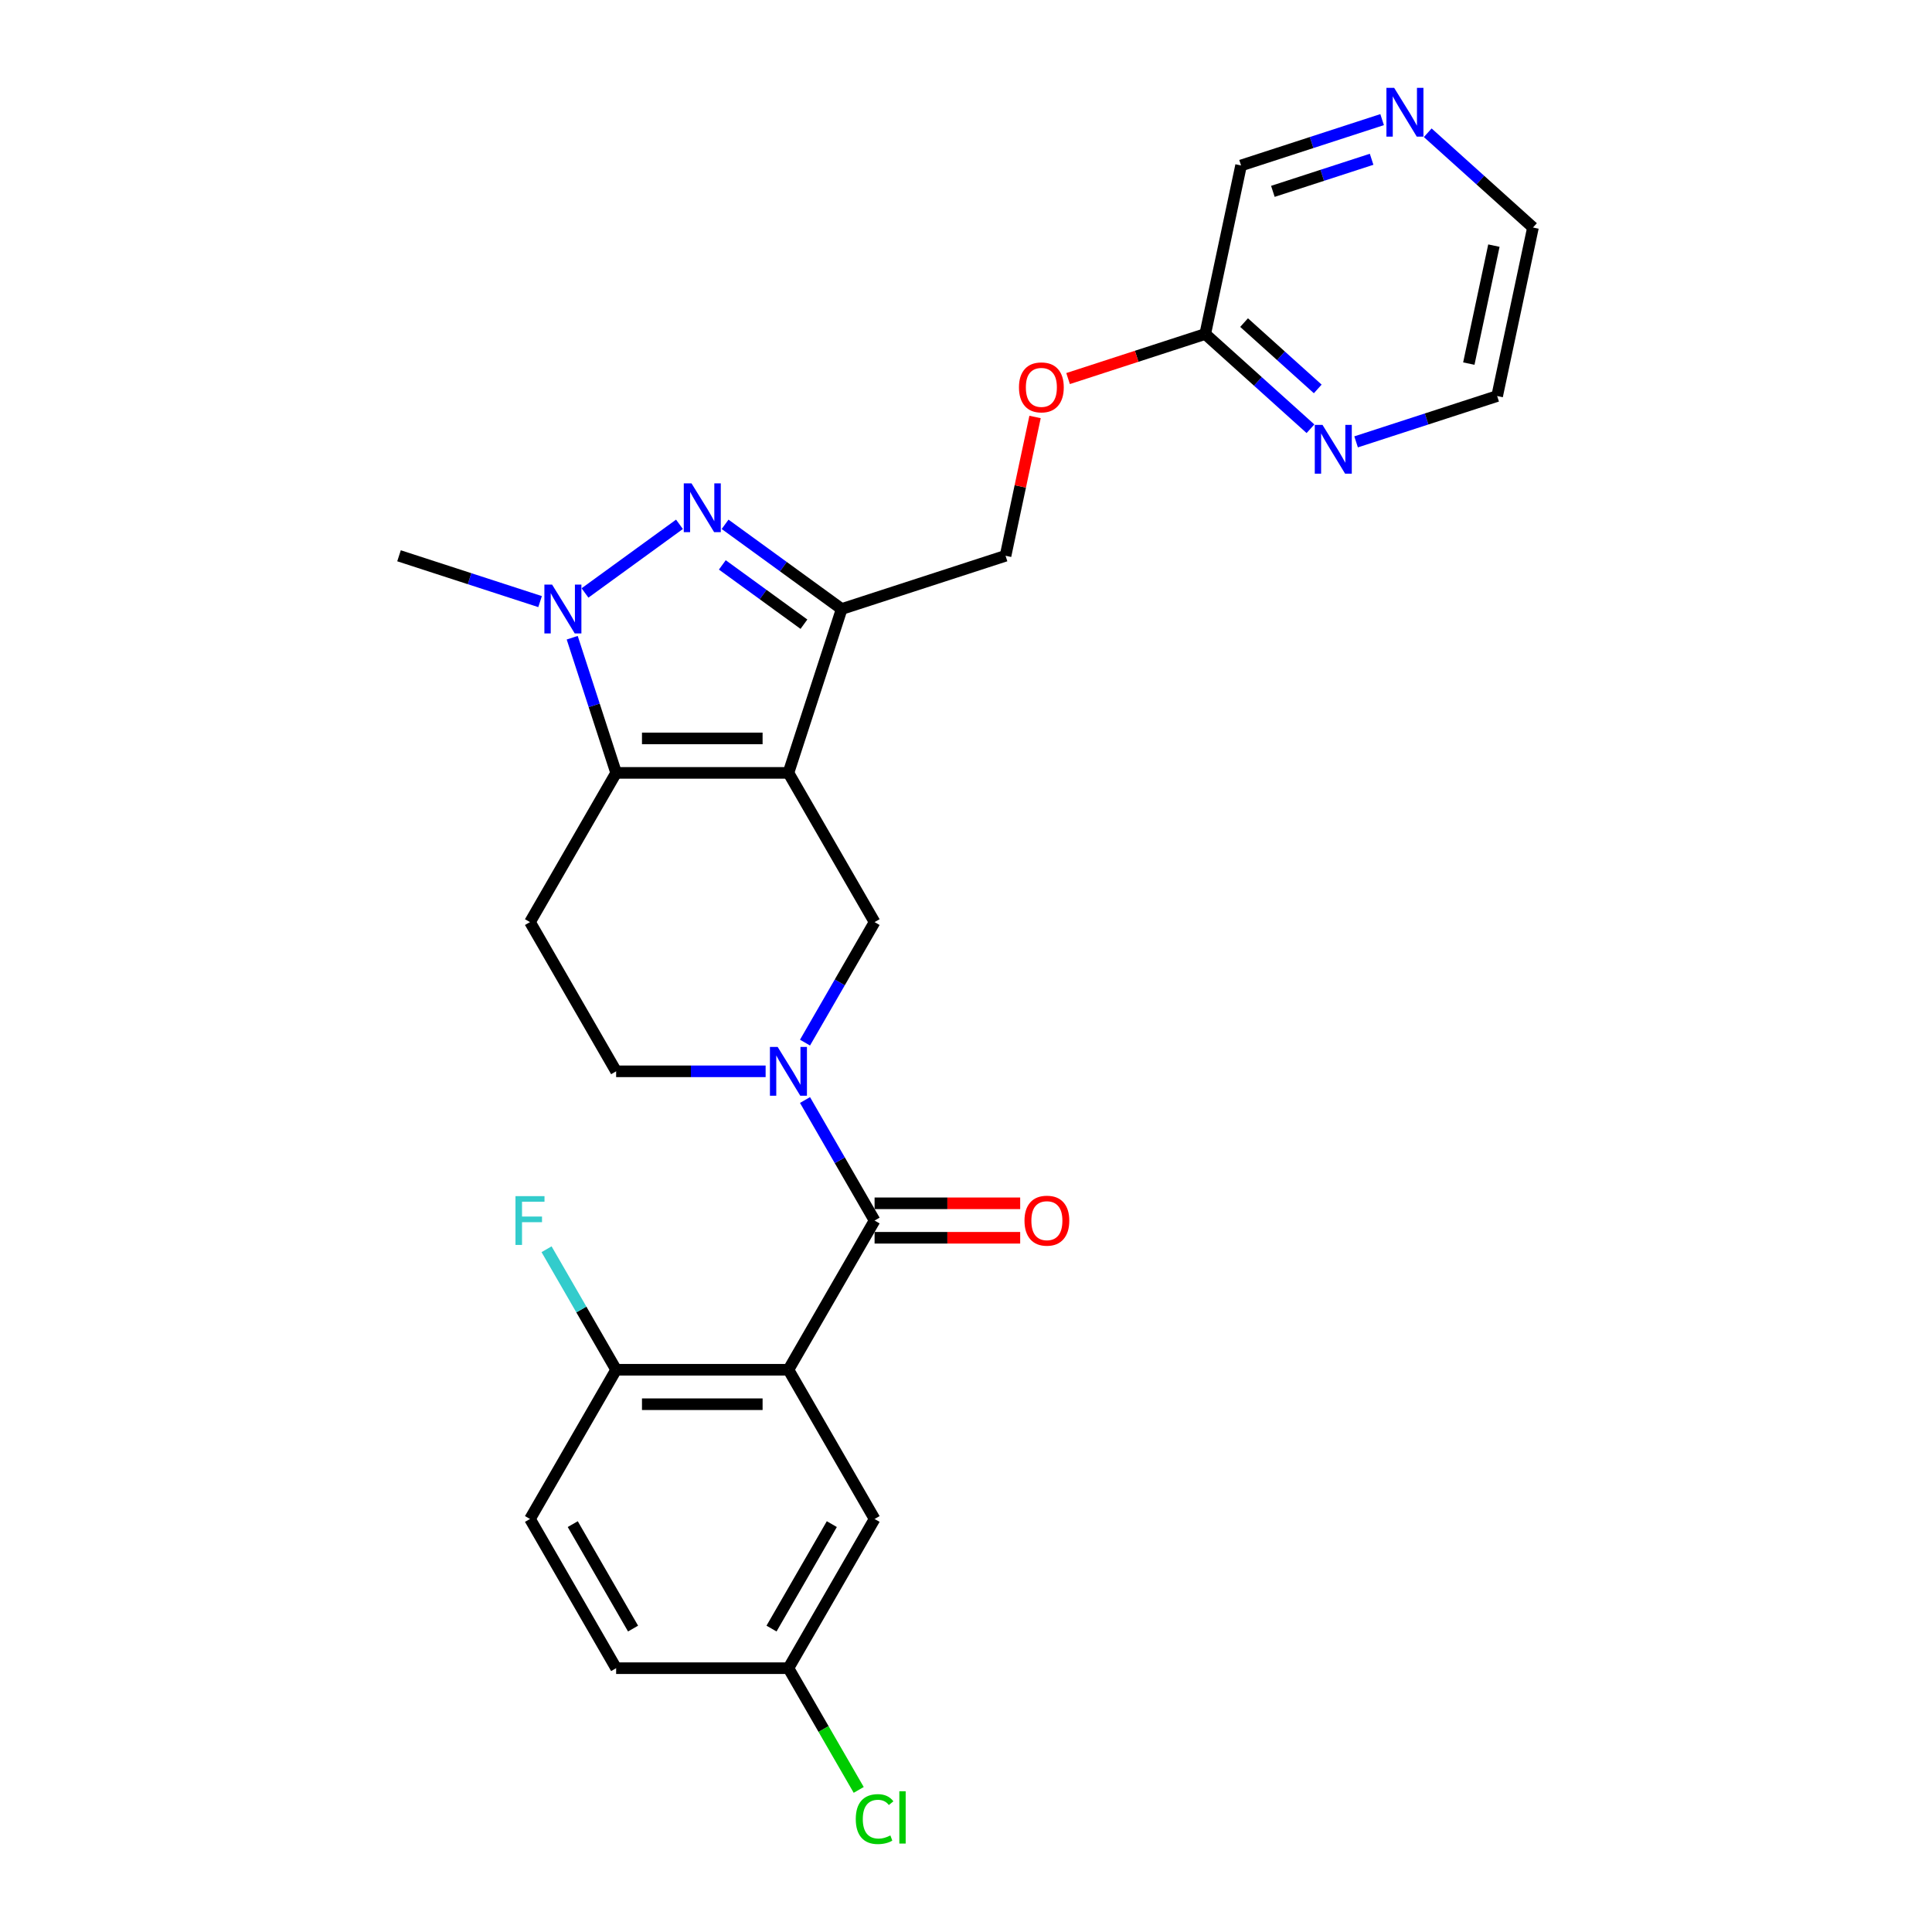 <?xml version='1.0' encoding='iso-8859-1'?>
<svg version='1.1' baseProfile='full'
              xmlns='http://www.w3.org/2000/svg'
                      xmlns:rdkit='http://www.rdkit.org/xml'
                      xmlns:xlink='http://www.w3.org/1999/xlink'
                  xml:space='preserve'
width='1000px' height='1000px' viewBox='0 0 1000 1000'>
<!-- END OF HEADER -->
<rect style='opacity:1.0;fill:#FFFFFF;stroke:none' width='1000' height='1000' x='0' y='0'> </rect>
<path class='bond-0' d='M 408.094,400.045 L 318.911,400.045' style='fill:none;fill-rule:evenodd;stroke:#000000;stroke-width:6px;stroke-linecap:butt;stroke-linejoin:miter;stroke-opacity:1' />
<path class='bond-0' d='M 394.716,382.209 L 332.288,382.209' style='fill:none;fill-rule:evenodd;stroke:#000000;stroke-width:6px;stroke-linecap:butt;stroke-linejoin:miter;stroke-opacity:1' />
<path class='bond-2' d='M 408.094,400.045 L 435.653,315.227' style='fill:none;fill-rule:evenodd;stroke:#000000;stroke-width:6px;stroke-linecap:butt;stroke-linejoin:miter;stroke-opacity:1' />
<path class='bond-7' d='M 408.094,400.045 L 452.685,477.28' style='fill:none;fill-rule:evenodd;stroke:#000000;stroke-width:6px;stroke-linecap:butt;stroke-linejoin:miter;stroke-opacity:1' />
<path class='bond-3' d='M 318.911,400.045 L 307.545,365.065' style='fill:none;fill-rule:evenodd;stroke:#000000;stroke-width:6px;stroke-linecap:butt;stroke-linejoin:miter;stroke-opacity:1' />
<path class='bond-3' d='M 307.545,365.065 L 296.18,330.085' style='fill:none;fill-rule:evenodd;stroke:#0000FF;stroke-width:6px;stroke-linecap:butt;stroke-linejoin:miter;stroke-opacity:1' />
<path class='bond-8' d='M 318.911,400.045 L 274.32,477.28' style='fill:none;fill-rule:evenodd;stroke:#000000;stroke-width:6px;stroke-linecap:butt;stroke-linejoin:miter;stroke-opacity:1' />
<path class='bond-1' d='M 375.31,271.386 L 405.481,293.307' style='fill:none;fill-rule:evenodd;stroke:#0000FF;stroke-width:6px;stroke-linecap:butt;stroke-linejoin:miter;stroke-opacity:1' />
<path class='bond-1' d='M 405.481,293.307 L 435.653,315.227' style='fill:none;fill-rule:evenodd;stroke:#000000;stroke-width:6px;stroke-linecap:butt;stroke-linejoin:miter;stroke-opacity:1' />
<path class='bond-1' d='M 373.877,292.392 L 394.997,307.737' style='fill:none;fill-rule:evenodd;stroke:#0000FF;stroke-width:6px;stroke-linecap:butt;stroke-linejoin:miter;stroke-opacity:1' />
<path class='bond-1' d='M 394.997,307.737 L 416.117,323.081' style='fill:none;fill-rule:evenodd;stroke:#000000;stroke-width:6px;stroke-linecap:butt;stroke-linejoin:miter;stroke-opacity:1' />
<path class='bond-27' d='M 351.694,271.386 L 302.795,306.914' style='fill:none;fill-rule:evenodd;stroke:#0000FF;stroke-width:6px;stroke-linecap:butt;stroke-linejoin:miter;stroke-opacity:1' />
<path class='bond-12' d='M 435.653,315.227 L 520.47,287.668' style='fill:none;fill-rule:evenodd;stroke:#000000;stroke-width:6px;stroke-linecap:butt;stroke-linejoin:miter;stroke-opacity:1' />
<path class='bond-20' d='M 279.544,311.391 L 243.039,299.53' style='fill:none;fill-rule:evenodd;stroke:#0000FF;stroke-width:6px;stroke-linecap:butt;stroke-linejoin:miter;stroke-opacity:1' />
<path class='bond-20' d='M 243.039,299.53 L 206.534,287.668' style='fill:none;fill-rule:evenodd;stroke:#000000;stroke-width:6px;stroke-linecap:butt;stroke-linejoin:miter;stroke-opacity:1' />
<path class='bond-4' d='M 452.685,631.749 L 434.678,600.56' style='fill:none;fill-rule:evenodd;stroke:#000000;stroke-width:6px;stroke-linecap:butt;stroke-linejoin:miter;stroke-opacity:1' />
<path class='bond-4' d='M 434.678,600.56 L 416.672,569.372' style='fill:none;fill-rule:evenodd;stroke:#0000FF;stroke-width:6px;stroke-linecap:butt;stroke-linejoin:miter;stroke-opacity:1' />
<path class='bond-6' d='M 452.685,631.749 L 408.094,708.983' style='fill:none;fill-rule:evenodd;stroke:#000000;stroke-width:6px;stroke-linecap:butt;stroke-linejoin:miter;stroke-opacity:1' />
<path class='bond-13' d='M 452.685,640.667 L 490.365,640.667' style='fill:none;fill-rule:evenodd;stroke:#000000;stroke-width:6px;stroke-linecap:butt;stroke-linejoin:miter;stroke-opacity:1' />
<path class='bond-13' d='M 490.365,640.667 L 528.044,640.667' style='fill:none;fill-rule:evenodd;stroke:#FF0000;stroke-width:6px;stroke-linecap:butt;stroke-linejoin:miter;stroke-opacity:1' />
<path class='bond-13' d='M 452.685,622.83 L 490.365,622.83' style='fill:none;fill-rule:evenodd;stroke:#000000;stroke-width:6px;stroke-linecap:butt;stroke-linejoin:miter;stroke-opacity:1' />
<path class='bond-13' d='M 490.365,622.83 L 528.044,622.83' style='fill:none;fill-rule:evenodd;stroke:#FF0000;stroke-width:6px;stroke-linecap:butt;stroke-linejoin:miter;stroke-opacity:1' />
<path class='bond-5' d='M 416.672,539.656 L 434.678,508.468' style='fill:none;fill-rule:evenodd;stroke:#0000FF;stroke-width:6px;stroke-linecap:butt;stroke-linejoin:miter;stroke-opacity:1' />
<path class='bond-5' d='M 434.678,508.468 L 452.685,477.28' style='fill:none;fill-rule:evenodd;stroke:#000000;stroke-width:6px;stroke-linecap:butt;stroke-linejoin:miter;stroke-opacity:1' />
<path class='bond-10' d='M 396.286,554.514 L 357.598,554.514' style='fill:none;fill-rule:evenodd;stroke:#0000FF;stroke-width:6px;stroke-linecap:butt;stroke-linejoin:miter;stroke-opacity:1' />
<path class='bond-10' d='M 357.598,554.514 L 318.911,554.514' style='fill:none;fill-rule:evenodd;stroke:#000000;stroke-width:6px;stroke-linecap:butt;stroke-linejoin:miter;stroke-opacity:1' />
<path class='bond-9' d='M 408.094,708.983 L 318.911,708.983' style='fill:none;fill-rule:evenodd;stroke:#000000;stroke-width:6px;stroke-linecap:butt;stroke-linejoin:miter;stroke-opacity:1' />
<path class='bond-9' d='M 394.716,726.82 L 332.288,726.82' style='fill:none;fill-rule:evenodd;stroke:#000000;stroke-width:6px;stroke-linecap:butt;stroke-linejoin:miter;stroke-opacity:1' />
<path class='bond-11' d='M 408.094,708.983 L 452.685,786.218' style='fill:none;fill-rule:evenodd;stroke:#000000;stroke-width:6px;stroke-linecap:butt;stroke-linejoin:miter;stroke-opacity:1' />
<path class='bond-28' d='M 274.32,477.28 L 318.911,554.514' style='fill:none;fill-rule:evenodd;stroke:#000000;stroke-width:6px;stroke-linecap:butt;stroke-linejoin:miter;stroke-opacity:1' />
<path class='bond-18' d='M 318.911,708.983 L 274.32,786.218' style='fill:none;fill-rule:evenodd;stroke:#000000;stroke-width:6px;stroke-linecap:butt;stroke-linejoin:miter;stroke-opacity:1' />
<path class='bond-21' d='M 318.911,708.983 L 300.904,677.795' style='fill:none;fill-rule:evenodd;stroke:#000000;stroke-width:6px;stroke-linecap:butt;stroke-linejoin:miter;stroke-opacity:1' />
<path class='bond-21' d='M 300.904,677.795 L 282.898,646.606' style='fill:none;fill-rule:evenodd;stroke:#33CCCC;stroke-width:6px;stroke-linecap:butt;stroke-linejoin:miter;stroke-opacity:1' />
<path class='bond-19' d='M 452.685,786.218 L 408.094,863.452' style='fill:none;fill-rule:evenodd;stroke:#000000;stroke-width:6px;stroke-linecap:butt;stroke-linejoin:miter;stroke-opacity:1' />
<path class='bond-19' d='M 430.549,788.884 L 399.335,842.949' style='fill:none;fill-rule:evenodd;stroke:#000000;stroke-width:6px;stroke-linecap:butt;stroke-linejoin:miter;stroke-opacity:1' />
<path class='bond-17' d='M 520.47,287.668 L 528.105,251.748' style='fill:none;fill-rule:evenodd;stroke:#000000;stroke-width:6px;stroke-linecap:butt;stroke-linejoin:miter;stroke-opacity:1' />
<path class='bond-17' d='M 528.105,251.748 L 535.741,215.828' style='fill:none;fill-rule:evenodd;stroke:#FF0000;stroke-width:6px;stroke-linecap:butt;stroke-linejoin:miter;stroke-opacity:1' />
<path class='bond-14' d='M 678.298,221.919 L 651.064,197.397' style='fill:none;fill-rule:evenodd;stroke:#0000FF;stroke-width:6px;stroke-linecap:butt;stroke-linejoin:miter;stroke-opacity:1' />
<path class='bond-14' d='M 651.064,197.397 L 623.83,172.876' style='fill:none;fill-rule:evenodd;stroke:#000000;stroke-width:6px;stroke-linecap:butt;stroke-linejoin:miter;stroke-opacity:1' />
<path class='bond-14' d='M 682.063,201.307 L 662.999,184.142' style='fill:none;fill-rule:evenodd;stroke:#0000FF;stroke-width:6px;stroke-linecap:butt;stroke-linejoin:miter;stroke-opacity:1' />
<path class='bond-14' d='M 662.999,184.142 L 643.935,166.977' style='fill:none;fill-rule:evenodd;stroke:#000000;stroke-width:6px;stroke-linecap:butt;stroke-linejoin:miter;stroke-opacity:1' />
<path class='bond-25' d='M 701.914,228.714 L 738.419,216.853' style='fill:none;fill-rule:evenodd;stroke:#0000FF;stroke-width:6px;stroke-linecap:butt;stroke-linejoin:miter;stroke-opacity:1' />
<path class='bond-25' d='M 738.419,216.853 L 774.924,204.992' style='fill:none;fill-rule:evenodd;stroke:#000000;stroke-width:6px;stroke-linecap:butt;stroke-linejoin:miter;stroke-opacity:1' />
<path class='bond-15' d='M 623.83,172.876 L 588.333,184.409' style='fill:none;fill-rule:evenodd;stroke:#000000;stroke-width:6px;stroke-linecap:butt;stroke-linejoin:miter;stroke-opacity:1' />
<path class='bond-15' d='M 588.333,184.409 L 552.836,195.943' style='fill:none;fill-rule:evenodd;stroke:#FF0000;stroke-width:6px;stroke-linecap:butt;stroke-linejoin:miter;stroke-opacity:1' />
<path class='bond-24' d='M 623.83,172.876 L 642.372,85.642' style='fill:none;fill-rule:evenodd;stroke:#000000;stroke-width:6px;stroke-linecap:butt;stroke-linejoin:miter;stroke-opacity:1' />
<path class='bond-16' d='M 715.382,61.919 L 678.877,73.781' style='fill:none;fill-rule:evenodd;stroke:#0000FF;stroke-width:6px;stroke-linecap:butt;stroke-linejoin:miter;stroke-opacity:1' />
<path class='bond-16' d='M 678.877,73.781 L 642.372,85.642' style='fill:none;fill-rule:evenodd;stroke:#000000;stroke-width:6px;stroke-linecap:butt;stroke-linejoin:miter;stroke-opacity:1' />
<path class='bond-16' d='M 709.943,82.441 L 684.389,90.744' style='fill:none;fill-rule:evenodd;stroke:#0000FF;stroke-width:6px;stroke-linecap:butt;stroke-linejoin:miter;stroke-opacity:1' />
<path class='bond-16' d='M 684.389,90.744 L 658.836,99.047' style='fill:none;fill-rule:evenodd;stroke:#000000;stroke-width:6px;stroke-linecap:butt;stroke-linejoin:miter;stroke-opacity:1' />
<path class='bond-26' d='M 738.998,68.715 L 766.232,93.236' style='fill:none;fill-rule:evenodd;stroke:#0000FF;stroke-width:6px;stroke-linecap:butt;stroke-linejoin:miter;stroke-opacity:1' />
<path class='bond-26' d='M 766.232,93.236 L 793.466,117.758' style='fill:none;fill-rule:evenodd;stroke:#000000;stroke-width:6px;stroke-linecap:butt;stroke-linejoin:miter;stroke-opacity:1' />
<path class='bond-29' d='M 274.32,786.218 L 318.911,863.452' style='fill:none;fill-rule:evenodd;stroke:#000000;stroke-width:6px;stroke-linecap:butt;stroke-linejoin:miter;stroke-opacity:1' />
<path class='bond-29' d='M 296.455,788.884 L 327.669,842.949' style='fill:none;fill-rule:evenodd;stroke:#000000;stroke-width:6px;stroke-linecap:butt;stroke-linejoin:miter;stroke-opacity:1' />
<path class='bond-22' d='M 408.094,863.452 L 318.911,863.452' style='fill:none;fill-rule:evenodd;stroke:#000000;stroke-width:6px;stroke-linecap:butt;stroke-linejoin:miter;stroke-opacity:1' />
<path class='bond-23' d='M 408.094,863.452 L 426.28,894.952' style='fill:none;fill-rule:evenodd;stroke:#000000;stroke-width:6px;stroke-linecap:butt;stroke-linejoin:miter;stroke-opacity:1' />
<path class='bond-23' d='M 426.28,894.952 L 444.467,926.453' style='fill:none;fill-rule:evenodd;stroke:#00CC00;stroke-width:6px;stroke-linecap:butt;stroke-linejoin:miter;stroke-opacity:1' />
<path class='bond-30' d='M 774.924,204.992 L 793.466,117.758' style='fill:none;fill-rule:evenodd;stroke:#000000;stroke-width:6px;stroke-linecap:butt;stroke-linejoin:miter;stroke-opacity:1' />
<path class='bond-30' d='M 760.258,188.198 L 773.238,127.134' style='fill:none;fill-rule:evenodd;stroke:#000000;stroke-width:6px;stroke-linecap:butt;stroke-linejoin:miter;stroke-opacity:1' />
<path  class='atom-2' d='M 357.919 250.179
L 366.196 263.556
Q 367.016 264.876, 368.336 267.266
Q 369.656 269.656, 369.727 269.799
L 369.727 250.179
L 373.08 250.179
L 373.08 275.435
L 369.62 275.435
L 360.738 260.809
Q 359.703 259.097, 358.597 257.135
Q 357.527 255.173, 357.206 254.567
L 357.206 275.435
L 353.924 275.435
L 353.924 250.179
L 357.919 250.179
' fill='#0000FF'/>
<path  class='atom-4' d='M 285.769 302.599
L 294.045 315.977
Q 294.866 317.296, 296.186 319.687
Q 297.506 322.077, 297.577 322.219
L 297.577 302.599
L 300.93 302.599
L 300.93 327.856
L 297.47 327.856
L 288.587 313.23
Q 287.553 311.517, 286.447 309.555
Q 285.377 307.593, 285.056 306.987
L 285.056 327.856
L 281.774 327.856
L 281.774 302.599
L 285.769 302.599
' fill='#0000FF'/>
<path  class='atom-6' d='M 402.511 541.886
L 410.787 555.263
Q 411.607 556.583, 412.927 558.973
Q 414.247 561.363, 414.319 561.506
L 414.319 541.886
L 417.672 541.886
L 417.672 567.142
L 414.212 567.142
L 405.329 552.516
Q 404.294 550.804, 403.189 548.842
Q 402.118 546.88, 401.797 546.274
L 401.797 567.142
L 398.515 567.142
L 398.515 541.886
L 402.511 541.886
' fill='#0000FF'/>
<path  class='atom-14' d='M 530.274 631.82
Q 530.274 625.755, 533.27 622.367
Q 536.267 618.978, 541.868 618.978
Q 547.468 618.978, 550.465 622.367
Q 553.461 625.755, 553.461 631.82
Q 553.461 637.956, 550.429 641.452
Q 547.397 644.912, 541.868 644.912
Q 536.303 644.912, 533.27 641.452
Q 530.274 637.991, 530.274 631.82
M 541.868 642.058
Q 545.72 642.058, 547.789 639.49
Q 549.894 636.885, 549.894 631.82
Q 549.894 626.861, 547.789 624.364
Q 545.72 621.831, 541.868 621.831
Q 538.015 621.831, 535.91 624.329
Q 533.841 626.826, 533.841 631.82
Q 533.841 636.921, 535.91 639.49
Q 538.015 642.058, 541.868 642.058
' fill='#FF0000'/>
<path  class='atom-15' d='M 684.523 219.922
L 692.799 233.3
Q 693.62 234.62, 694.94 237.01
Q 696.26 239.4, 696.331 239.542
L 696.331 219.922
L 699.684 219.922
L 699.684 245.179
L 696.224 245.179
L 687.341 230.553
Q 686.307 228.84, 685.201 226.878
Q 684.131 224.916, 683.81 224.31
L 683.81 245.179
L 680.528 245.179
L 680.528 219.922
L 684.523 219.922
' fill='#0000FF'/>
<path  class='atom-17' d='M 721.607 45.455
L 729.883 58.832
Q 730.704 60.152, 732.024 62.542
Q 733.344 64.932, 733.415 65.075
L 733.415 45.455
L 736.768 45.455
L 736.768 70.711
L 733.308 70.711
L 724.425 56.085
Q 723.391 54.373, 722.285 52.411
Q 721.215 50.449, 720.894 49.842
L 720.894 70.711
L 717.612 70.711
L 717.612 45.455
L 721.607 45.455
' fill='#0000FF'/>
<path  class='atom-18' d='M 527.419 200.506
Q 527.419 194.442, 530.415 191.053
Q 533.412 187.664, 539.012 187.664
Q 544.613 187.664, 547.61 191.053
Q 550.606 194.442, 550.606 200.506
Q 550.606 206.642, 547.574 210.138
Q 544.542 213.598, 539.012 213.598
Q 533.447 213.598, 530.415 210.138
Q 527.419 206.677, 527.419 200.506
M 539.012 210.744
Q 542.865 210.744, 544.934 208.176
Q 547.039 205.572, 547.039 200.506
Q 547.039 195.547, 544.934 193.05
Q 542.865 190.517, 539.012 190.517
Q 535.16 190.517, 533.055 193.015
Q 530.986 195.512, 530.986 200.506
Q 530.986 205.607, 533.055 208.176
Q 535.16 210.744, 539.012 210.744
' fill='#FF0000'/>
<path  class='atom-22' d='M 266.81 619.12
L 281.829 619.12
L 281.829 622.01
L 270.199 622.01
L 270.199 629.68
L 280.545 629.68
L 280.545 632.605
L 270.199 632.605
L 270.199 644.377
L 266.81 644.377
L 266.81 619.12
' fill='#33CCCC'/>
<path  class='atom-24' d='M 442.946 941.56
Q 442.946 935.282, 445.871 932
Q 448.832 928.682, 454.433 928.682
Q 459.641 928.682, 462.424 932.357
L 460.069 934.283
Q 458.036 931.608, 454.433 931.608
Q 450.616 931.608, 448.583 934.176
Q 446.585 936.709, 446.585 941.56
Q 446.585 946.555, 448.654 949.123
Q 450.759 951.692, 454.825 951.692
Q 457.608 951.692, 460.854 950.015
L 461.853 952.69
Q 460.533 953.547, 458.535 954.046
Q 456.538 954.545, 454.326 954.545
Q 448.832 954.545, 445.871 951.192
Q 442.946 947.839, 442.946 941.56
' fill='#00CC00'/>
<path  class='atom-24' d='M 465.492 927.149
L 468.774 927.149
L 468.774 954.224
L 465.492 954.224
L 465.492 927.149
' fill='#00CC00'/>
</svg>
